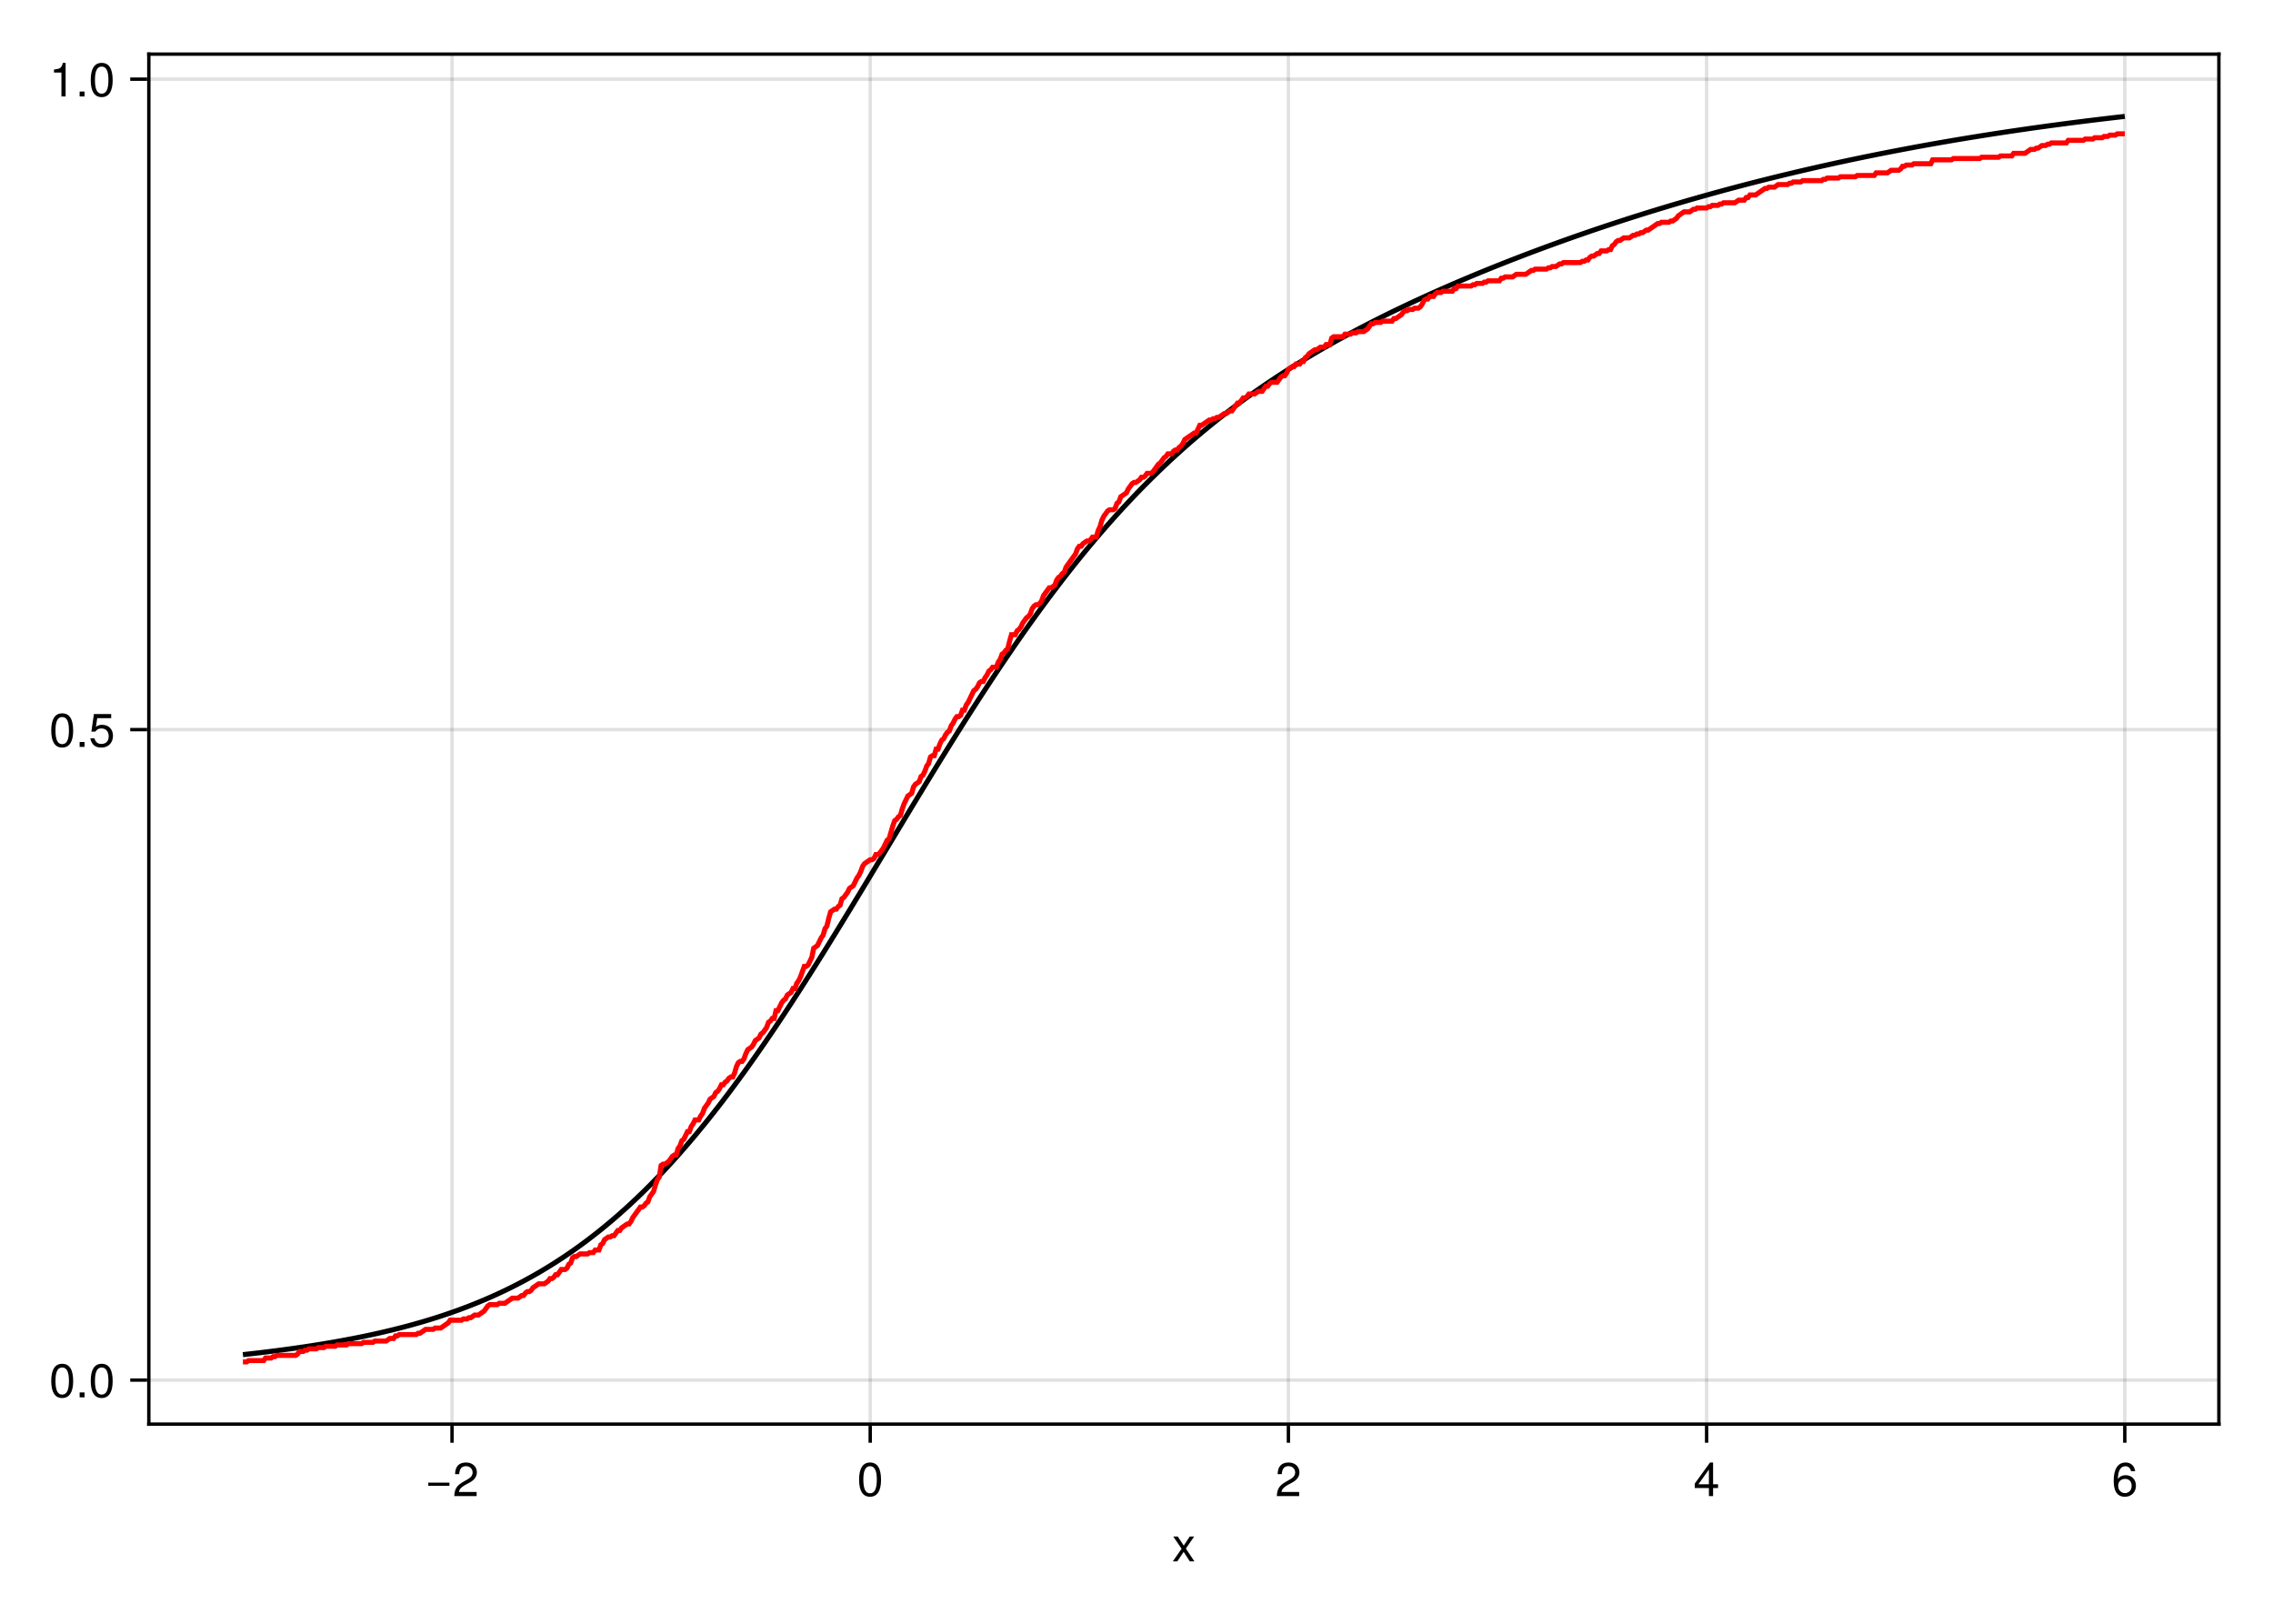 <?xml version="1.0" encoding="UTF-8"?>
<svg xmlns="http://www.w3.org/2000/svg" xmlns:xlink="http://www.w3.org/1999/xlink" width="672" height="480" viewBox="0 0 672 480">
<defs>
<g>
<g id="glyph-0-0-4445897d">
<path d="M 6.625 0 C 6.625 0 5.266 0 5.266 0 C 5.266 0 3.438 -2.812 3.438 -2.812 C 3.438 -2.812 1.562 0 1.562 0 C 1.562 0 0.234 0 0.234 0 C 0.234 0 2.828 -3.734 2.828 -3.734 C 2.828 -3.734 0.375 -7.344 0.375 -7.344 C 0.375 -7.344 1.703 -7.344 1.703 -7.344 C 1.703 -7.344 3.469 -4.672 3.469 -4.672 C 3.469 -4.672 5.234 -7.344 5.234 -7.344 C 5.234 -7.344 6.547 -7.344 6.547 -7.344 C 6.547 -7.344 4.094 -3.797 4.094 -3.797 C 4.094 -3.797 6.625 0 6.625 0 Z M 6.625 0 "/>
</g>
<g id="glyph-1-0-4445897d">
<path d="M 7.219 -3.031 C 7.219 -3.031 0.953 -3.031 0.953 -3.031 C 0.953 -3.031 0.953 -3.969 0.953 -3.969 C 0.953 -3.969 7.219 -3.969 7.219 -3.969 C 7.219 -3.969 7.219 -3.031 7.219 -3.031 Z M 7.219 -3.031 "/>
</g>
<g id="glyph-2-0-4445897d">
<path d="M 7.156 -7.016 C 7.156 -5.797 6.438 -4.766 5.047 -4.016 C 5.047 -4.016 3.656 -3.266 3.656 -3.266 C 2.438 -2.547 1.984 -2.031 1.859 -1.219 C 1.859 -1.219 7.078 -1.219 7.078 -1.219 C 7.078 -1.219 7.078 0 7.078 0 C 7.078 0 0.469 0 0.469 0 C 0.594 -2.188 1.188 -3.125 3.266 -4.297 C 3.266 -4.297 4.547 -5.031 4.547 -5.031 C 5.438 -5.531 5.891 -6.203 5.891 -6.984 C 5.891 -8.047 5.047 -8.844 3.938 -8.844 C 2.719 -8.844 2.031 -8.141 1.938 -6.484 C 1.938 -6.484 0.703 -6.484 0.703 -6.484 C 0.766 -8.891 1.953 -9.922 3.969 -9.922 C 5.859 -9.922 7.156 -8.688 7.156 -7.016 Z M 7.156 -7.016 "/>
</g>
<g id="glyph-2-1-4445897d">
<path d="M 7.094 -4.781 C 7.094 -1.516 5.953 0.203 3.844 0.203 C 1.719 0.203 0.609 -1.516 0.609 -4.859 C 0.609 -8.188 1.703 -9.922 3.844 -9.922 C 6 -9.922 7.094 -8.219 7.094 -4.781 Z M 5.844 -4.891 C 5.844 -7.547 5.188 -8.828 3.844 -8.828 C 2.516 -8.828 1.859 -7.562 1.859 -4.844 C 1.859 -2.125 2.516 -0.812 3.828 -0.812 C 5.188 -0.812 5.844 -2.078 5.844 -4.891 Z M 5.844 -4.891 "/>
</g>
<g id="glyph-2-2-4445897d">
<path d="M 7.188 -3.078 C 7.188 -1.141 5.828 0.203 3.938 0.203 C 1.672 0.203 0.609 -1.422 0.609 -4.516 C 0.609 -7.984 1.844 -9.922 4.156 -9.922 C 5.672 -9.922 6.734 -8.953 6.969 -7.344 C 6.969 -7.344 5.734 -7.344 5.734 -7.344 C 5.547 -8.281 4.938 -8.828 4.078 -8.828 C 2.656 -8.828 1.875 -7.484 1.859 -5.062 C 2.391 -5.797 3.156 -6.172 4.141 -6.172 C 5.922 -6.172 7.188 -4.922 7.188 -3.078 Z M 5.922 -2.984 C 5.922 -4.312 5.188 -5.078 3.984 -5.078 C 2.766 -5.078 1.938 -4.281 1.938 -3.047 C 1.938 -1.781 2.797 -0.875 3.953 -0.875 C 5.078 -0.875 5.922 -1.734 5.922 -2.984 Z M 5.922 -2.984 "/>
</g>
<g id="glyph-3-0-4445897d">
<path d="M 7.156 -7.016 C 7.156 -5.797 6.438 -4.766 5.047 -4.016 C 5.047 -4.016 3.656 -3.266 3.656 -3.266 C 2.438 -2.547 1.984 -2.031 1.859 -1.219 C 1.859 -1.219 7.078 -1.219 7.078 -1.219 C 7.078 -1.219 7.078 0 7.078 0 C 7.078 0 0.469 0 0.469 0 C 0.594 -2.188 1.188 -3.125 3.266 -4.297 C 3.266 -4.297 4.547 -5.031 4.547 -5.031 C 5.438 -5.531 5.891 -6.203 5.891 -6.984 C 5.891 -8.047 5.047 -8.844 3.938 -8.844 C 2.719 -8.844 2.031 -8.141 1.938 -6.484 C 1.938 -6.484 0.703 -6.484 0.703 -6.484 C 0.766 -8.891 1.953 -9.922 3.969 -9.922 C 5.859 -9.922 7.156 -8.688 7.156 -7.016 Z M 7.156 -7.016 "/>
</g>
<g id="glyph-4-0-4445897d">
<path d="M 7.281 -2.375 C 7.281 -2.375 5.812 -2.375 5.812 -2.375 C 5.812 -2.375 5.812 0 5.812 0 C 5.812 0 4.578 0 4.578 0 C 4.578 0 4.578 -2.375 4.578 -2.375 C 4.578 -2.375 0.391 -2.375 0.391 -2.375 C 0.391 -2.375 0.391 -3.688 0.391 -3.688 C 0.391 -3.688 4.906 -9.922 4.906 -9.922 C 4.906 -9.922 5.812 -9.922 5.812 -9.922 C 5.812 -9.922 5.812 -3.484 5.812 -3.484 C 5.812 -3.484 7.281 -3.484 7.281 -3.484 C 7.281 -3.484 7.281 -2.375 7.281 -2.375 Z M 4.578 -3.484 C 4.578 -3.484 4.578 -7.828 4.578 -7.828 C 4.578 -7.828 1.469 -3.484 1.469 -3.484 C 1.469 -3.484 4.578 -3.484 4.578 -3.484 Z M 4.578 -3.484 "/>
</g>
<g id="glyph-5-0-4445897d">
<path d="M 7.094 -4.781 C 7.094 -1.516 5.953 0.203 3.844 0.203 C 1.719 0.203 0.609 -1.516 0.609 -4.859 C 0.609 -8.188 1.703 -9.922 3.844 -9.922 C 6 -9.922 7.094 -8.219 7.094 -4.781 Z M 5.844 -4.891 C 5.844 -7.547 5.188 -8.828 3.844 -8.828 C 2.516 -8.828 1.859 -7.562 1.859 -4.844 C 1.859 -2.125 2.516 -0.812 3.828 -0.812 C 5.188 -0.812 5.844 -2.078 5.844 -4.891 Z M 5.844 -4.891 "/>
</g>
<g id="glyph-5-1-4445897d">
<path d="M 2.672 0 C 2.672 0 1.219 0 1.219 0 C 1.219 0 1.219 -1.453 1.219 -1.453 C 1.219 -1.453 2.672 -1.453 2.672 -1.453 C 2.672 -1.453 2.672 0 2.672 0 Z M 2.672 0 "/>
</g>
<g id="glyph-6-0-4445897d">
<path d="M 7.094 -4.781 C 7.094 -1.516 5.953 0.203 3.844 0.203 C 1.719 0.203 0.609 -1.516 0.609 -4.859 C 0.609 -8.188 1.703 -9.922 3.844 -9.922 C 6 -9.922 7.094 -8.219 7.094 -4.781 Z M 5.844 -4.891 C 5.844 -7.547 5.188 -8.828 3.844 -8.828 C 2.516 -8.828 1.859 -7.562 1.859 -4.844 C 1.859 -2.125 2.516 -0.812 3.828 -0.812 C 5.188 -0.812 5.844 -2.078 5.844 -4.891 Z M 5.844 -4.891 "/>
</g>
<g id="glyph-6-1-4445897d">
<path d="M 2.672 0 C 2.672 0 1.219 0 1.219 0 C 1.219 0 1.219 -1.453 1.219 -1.453 C 1.219 -1.453 2.672 -1.453 2.672 -1.453 C 2.672 -1.453 2.672 0 2.672 0 Z M 2.672 0 "/>
</g>
<g id="glyph-6-2-4445897d">
<path d="M 7.188 -3.297 C 7.188 -1.188 5.781 0.203 3.781 0.203 C 2.016 0.203 0.891 -0.578 0.484 -2.547 C 0.484 -2.547 1.719 -2.547 1.719 -2.547 C 2.016 -1.422 2.672 -0.875 3.75 -0.875 C 5.094 -0.875 5.922 -1.688 5.922 -3.125 C 5.922 -4.594 5.078 -5.453 3.75 -5.453 C 2.984 -5.453 2.5 -5.203 1.938 -4.516 C 1.938 -4.516 0.797 -4.516 0.797 -4.516 C 0.797 -4.516 1.547 -9.719 1.547 -9.719 C 1.547 -9.719 6.656 -9.719 6.656 -9.719 C 6.656 -9.719 6.656 -8.5 6.656 -8.5 C 6.656 -8.5 2.531 -8.5 2.531 -8.5 C 2.531 -8.5 2.141 -5.938 2.141 -5.938 C 2.719 -6.359 3.281 -6.531 3.969 -6.531 C 5.875 -6.531 7.188 -5.25 7.188 -3.297 Z M 7.188 -3.297 "/>
</g>
<g id="glyph-6-3-4445897d">
<path d="M 4.859 0 C 4.859 0 3.625 0 3.625 0 C 3.625 0 3.625 -7.062 3.625 -7.062 C 3.625 -7.062 1.422 -7.062 1.422 -7.062 C 1.422 -7.062 1.422 -7.953 1.422 -7.953 C 3.328 -8.188 3.609 -8.406 4.047 -9.922 C 4.047 -9.922 4.859 -9.922 4.859 -9.922 C 4.859 -9.922 4.859 0 4.859 0 Z M 4.859 0 "/>
</g>
</g>
</defs>
<rect x="-67.2" y="-48" width="806.4" height="576" fill="rgb(100%, 100%, 100%)" fill-opacity="1"/>
<path fill-rule="nonzero" fill="rgb(100%, 100%, 100%)" fill-opacity="1" d="M 44 421 L 656 421 L 656 16 L 44 16 Z M 44 421 "/>
<path fill="none" stroke-width="1" stroke-linecap="butt" stroke-linejoin="miter" stroke="rgb(0%, 0%, 0%)" stroke-opacity="0.12" stroke-miterlimit="1.155" d="M 133.637 421 L 133.637 16 "/>
<path fill="none" stroke-width="1" stroke-linecap="butt" stroke-linejoin="miter" stroke="rgb(0%, 0%, 0%)" stroke-opacity="0.12" stroke-miterlimit="1.155" d="M 257.273 421 L 257.273 16 "/>
<path fill="none" stroke-width="1" stroke-linecap="butt" stroke-linejoin="miter" stroke="rgb(0%, 0%, 0%)" stroke-opacity="0.12" stroke-miterlimit="1.155" d="M 380.91 421 L 380.91 16 "/>
<path fill="none" stroke-width="1" stroke-linecap="butt" stroke-linejoin="miter" stroke="rgb(0%, 0%, 0%)" stroke-opacity="0.12" stroke-miterlimit="1.155" d="M 504.547 421 L 504.547 16 "/>
<path fill="none" stroke-width="1" stroke-linecap="butt" stroke-linejoin="miter" stroke="rgb(0%, 0%, 0%)" stroke-opacity="0.12" stroke-miterlimit="1.155" d="M 628.184 421 L 628.184 16 "/>
<path fill="none" stroke-width="1" stroke-linecap="butt" stroke-linejoin="miter" stroke="rgb(0%, 0%, 0%)" stroke-opacity="0.12" stroke-miterlimit="1.155" d="M 44 407.977 L 656 407.977 "/>
<path fill="none" stroke-width="1" stroke-linecap="butt" stroke-linejoin="miter" stroke="rgb(0%, 0%, 0%)" stroke-opacity="0.12" stroke-miterlimit="1.155" d="M 44 215.691 L 656 215.691 "/>
<path fill="none" stroke-width="1" stroke-linecap="butt" stroke-linejoin="miter" stroke="rgb(0%, 0%, 0%)" stroke-opacity="0.12" stroke-miterlimit="1.155" d="M 44 23.41 L 656 23.41 "/>
<g fill="rgb(0%, 0%, 0%)" fill-opacity="1">
<use xlink:href="#glyph-0-0-4445897d" x="346.5" y="461.568"/>
</g>
<g fill="rgb(0%, 0%, 0%)" fill-opacity="1">
<use xlink:href="#glyph-1-0-4445897d" x="125.656" y="442.258"/>
</g>
<g fill="rgb(0%, 0%, 0%)" fill-opacity="1">
<use xlink:href="#glyph-2-0-4445897d" x="133.832" y="442.258"/>
</g>
<g fill="rgb(0%, 0%, 0%)" fill-opacity="1">
<use xlink:href="#glyph-2-1-4445897d" x="253.381" y="442.258"/>
</g>
<g fill="rgb(0%, 0%, 0%)" fill-opacity="1">
<use xlink:href="#glyph-3-0-4445897d" x="377.017" y="442.258"/>
</g>
<g fill="rgb(0%, 0%, 0%)" fill-opacity="1">
<use xlink:href="#glyph-4-0-4445897d" x="500.653" y="442.258"/>
</g>
<g fill="rgb(0%, 0%, 0%)" fill-opacity="1">
<use xlink:href="#glyph-2-2-4445897d" x="624.29" y="442.258"/>
</g>
<g fill="rgb(0%, 0%, 0%)" fill-opacity="1">
<use xlink:href="#glyph-5-0-4445897d" x="14.54" y="413.078"/>
</g>
<g fill="rgb(0%, 0%, 0%)" fill-opacity="1">
<use xlink:href="#glyph-5-1-4445897d" x="22.324" y="413.078"/>
</g>
<g fill="rgb(0%, 0%, 0%)" fill-opacity="1">
<use xlink:href="#glyph-5-0-4445897d" x="26.216" y="413.078"/>
</g>
<g fill="rgb(0%, 0%, 0%)" fill-opacity="1">
<use xlink:href="#glyph-6-0-4445897d" x="14.54" y="220.795"/>
</g>
<g fill="rgb(0%, 0%, 0%)" fill-opacity="1">
<use xlink:href="#glyph-6-1-4445897d" x="22.324" y="220.795"/>
</g>
<g fill="rgb(0%, 0%, 0%)" fill-opacity="1">
<use xlink:href="#glyph-6-2-4445897d" x="26.216" y="220.795"/>
</g>
<g fill="rgb(0%, 0%, 0%)" fill-opacity="1">
<use xlink:href="#glyph-6-3-4445897d" x="14.54" y="28.511"/>
</g>
<g fill="rgb(0%, 0%, 0%)" fill-opacity="1">
<use xlink:href="#glyph-6-1-4445897d" x="22.324" y="28.511"/>
</g>
<g fill="rgb(0%, 0%, 0%)" fill-opacity="1">
<use xlink:href="#glyph-6-0-4445897d" x="26.216" y="28.511"/>
</g>
<path fill="none" stroke-width="1.5" stroke-linecap="butt" stroke-linejoin="miter" stroke="rgb(0%, 0%, 0%)" stroke-opacity="1" stroke-miterlimit="2" d="M 71.816 400.453 L 72.934 400.328 L 73.488 400.266 L 74.047 400.203 L 74.602 400.141 L 75.16 400.078 L 75.715 400.012 L 76.273 399.945 L 76.832 399.883 L 77.387 399.816 L 77.945 399.746 L 78.5 399.68 L 79.059 399.613 L 79.613 399.543 L 80.73 399.402 L 81.285 399.332 L 81.844 399.262 L 82.398 399.188 L 82.957 399.117 L 83.512 399.043 L 84.07 398.969 L 84.629 398.891 L 85.184 398.816 L 85.742 398.738 L 86.297 398.664 L 86.855 398.586 L 87.41 398.508 L 87.969 398.426 L 88.527 398.348 L 89.082 398.266 L 89.641 398.184 L 90.195 398.102 L 90.754 398.016 L 91.309 397.93 L 91.867 397.848 L 92.426 397.758 L 92.98 397.672 L 93.539 397.586 L 94.094 397.496 L 94.652 397.406 L 95.207 397.316 L 96.324 397.129 L 96.879 397.035 L 97.438 396.941 L 97.992 396.848 L 98.551 396.75 L 99.105 396.652 L 99.664 396.555 L 100.223 396.453 L 100.777 396.352 L 101.336 396.25 L 101.891 396.148 L 102.449 396.043 L 103.004 395.941 L 103.562 395.832 L 104.121 395.727 L 104.676 395.617 L 105.234 395.508 L 105.789 395.398 L 106.348 395.285 L 106.902 395.172 L 107.461 395.055 L 108.02 394.941 L 108.574 394.824 L 109.133 394.707 L 109.688 394.586 L 110.246 394.465 L 110.801 394.344 L 111.918 394.094 L 112.473 393.969 L 113.031 393.84 L 113.586 393.711 L 114.145 393.578 L 114.699 393.445 L 115.816 393.18 L 116.371 393.043 L 116.93 392.902 L 117.484 392.762 L 118.043 392.621 L 118.598 392.48 L 119.156 392.336 L 119.715 392.188 L 120.27 392.039 L 120.828 391.891 L 121.383 391.738 L 121.941 391.586 L 122.496 391.434 L 123.055 391.273 L 123.613 391.117 L 124.168 390.957 L 124.727 390.797 L 125.281 390.633 L 125.84 390.465 L 126.395 390.297 L 126.953 390.129 L 127.512 389.957 L 128.066 389.785 L 128.625 389.609 L 129.18 389.434 L 129.738 389.254 L 130.293 389.07 L 131.41 388.703 L 131.965 388.516 L 132.523 388.324 L 133.078 388.133 L 133.637 387.938 L 134.191 387.742 L 135.309 387.344 L 135.863 387.141 L 136.422 386.934 L 136.977 386.727 L 137.535 386.516 L 138.09 386.305 L 138.648 386.09 L 139.207 385.871 L 139.762 385.652 L 140.32 385.43 L 140.875 385.203 L 141.434 384.977 L 141.988 384.746 L 142.547 384.516 L 143.105 384.281 L 143.66 384.043 L 144.219 383.801 L 144.773 383.559 L 145.332 383.312 L 145.887 383.062 L 146.445 382.812 L 147.004 382.559 L 147.559 382.301 L 148.117 382.039 L 148.672 381.777 L 149.23 381.512 L 149.785 381.242 L 150.344 380.973 L 150.902 380.699 L 151.457 380.422 L 152.016 380.141 L 152.57 379.855 L 153.129 379.57 L 153.684 379.277 L 154.801 378.691 L 155.355 378.391 L 155.914 378.086 L 156.469 377.781 L 157.027 377.473 L 157.582 377.16 L 158.141 376.844 L 158.699 376.523 L 159.254 376.203 L 159.812 375.875 L 160.367 375.547 L 160.926 375.215 L 161.48 374.879 L 162.039 374.539 L 162.598 374.195 L 163.152 373.848 L 163.711 373.5 L 164.266 373.145 L 164.824 372.785 L 165.379 372.426 L 166.496 371.691 L 167.051 371.32 L 167.609 370.941 L 168.164 370.562 L 168.723 370.18 L 169.277 369.793 L 169.836 369.402 L 170.395 369.008 L 170.949 368.605 L 171.508 368.203 L 172.062 367.797 L 172.621 367.387 L 173.176 366.973 L 173.734 366.555 L 174.293 366.129 L 174.848 365.703 L 175.406 365.273 L 175.961 364.84 L 177.078 363.957 L 177.633 363.512 L 178.191 363.059 L 178.746 362.605 L 179.305 362.145 L 179.859 361.68 L 180.418 361.215 L 180.977 360.742 L 181.531 360.266 L 182.09 359.785 L 182.645 359.301 L 183.203 358.812 L 183.758 358.316 L 184.316 357.82 L 184.875 357.32 L 185.43 356.812 L 185.988 356.305 L 186.543 355.789 L 187.102 355.27 L 187.656 354.746 L 188.215 354.219 L 188.773 353.688 L 189.328 353.148 L 189.887 352.609 L 190.441 352.066 L 191 351.516 L 192.113 350.402 L 192.672 349.84 L 193.227 349.273 L 193.785 348.703 L 194.34 348.125 L 194.898 347.547 L 195.453 346.961 L 196.012 346.371 L 196.57 345.777 L 197.125 345.18 L 197.684 344.578 L 198.238 343.973 L 198.797 343.359 L 199.352 342.746 L 199.91 342.125 L 200.469 341.5 L 201.023 340.875 L 201.582 340.238 L 202.137 339.602 L 202.695 338.961 L 203.25 338.316 L 204.367 337.012 L 204.922 336.352 L 205.48 335.688 L 206.035 335.02 L 206.594 334.348 L 207.148 333.672 L 207.707 332.992 L 208.266 332.309 L 208.82 331.617 L 209.379 330.926 L 209.934 330.227 L 210.492 329.527 L 211.047 328.82 L 211.605 328.109 L 212.164 327.395 L 212.719 326.68 L 213.277 325.957 L 213.832 325.23 L 214.391 324.5 L 214.945 323.766 L 215.504 323.027 L 216.062 322.285 L 216.617 321.539 L 217.176 320.789 L 217.73 320.035 L 218.289 319.277 L 218.844 318.516 L 219.402 317.75 L 219.961 316.98 L 220.516 316.207 L 221.074 315.434 L 221.629 314.652 L 222.188 313.867 L 222.742 313.078 L 223.301 312.289 L 223.859 311.492 L 224.414 310.695 L 224.973 309.895 L 225.527 309.09 L 226.086 308.281 L 226.641 307.469 L 227.758 305.836 L 228.312 305.012 L 228.871 304.188 L 229.426 303.359 L 229.984 302.527 L 230.539 301.695 L 231.656 300.016 L 232.211 299.172 L 232.77 298.328 L 233.324 297.477 L 233.883 296.625 L 234.438 295.773 L 235.555 294.055 L 236.109 293.191 L 236.668 292.328 L 237.223 291.457 L 237.781 290.59 L 238.336 289.715 L 239.453 287.965 L 240.008 287.082 L 240.566 286.203 L 241.121 285.316 L 241.68 284.43 L 242.234 283.543 L 243.352 281.762 L 243.906 280.867 L 244.465 279.969 L 245.02 279.07 L 245.578 278.172 L 246.133 277.27 L 246.691 276.367 L 247.25 275.461 L 247.805 274.555 L 248.363 273.648 L 248.918 272.738 L 249.477 271.828 L 250.031 270.918 L 251.148 269.09 L 251.703 268.176 L 252.262 267.258 L 252.816 266.34 L 253.375 265.422 L 253.93 264.504 L 254.488 263.582 L 255.047 262.664 L 255.602 261.742 L 256.16 260.82 L 256.715 259.895 L 257.273 258.973 L 257.828 258.047 L 258.387 257.125 L 258.945 256.199 L 259.5 255.273 L 260.059 254.348 L 260.613 253.422 L 261.172 252.496 L 261.727 251.57 L 262.844 249.719 L 263.398 248.793 L 263.957 247.867 L 264.512 246.945 L 265.07 246.02 L 265.625 245.094 L 266.184 244.168 L 266.742 243.246 L 267.297 242.32 L 267.855 241.398 L 268.41 240.477 L 268.969 239.555 L 269.523 238.633 L 270.082 237.715 L 270.641 236.793 L 271.195 235.875 L 271.754 234.957 L 272.309 234.043 L 272.867 233.125 L 273.422 232.211 L 273.98 231.297 L 274.539 230.387 L 275.094 229.477 L 275.652 228.566 L 276.207 227.656 L 276.766 226.75 L 277.32 225.848 L 277.879 224.941 L 278.438 224.039 L 278.992 223.141 L 279.551 222.242 L 280.105 221.344 L 280.664 220.449 L 281.219 219.555 L 282.336 217.773 L 282.891 216.887 L 283.449 216 L 284.004 215.117 L 284.562 214.234 L 285.117 213.355 L 285.676 212.477 L 286.234 211.602 L 286.789 210.73 L 287.348 209.859 L 287.902 208.992 L 288.461 208.125 L 289.016 207.262 L 290.133 205.543 L 290.688 204.688 L 291.246 203.832 L 291.801 202.984 L 292.359 202.133 L 292.914 201.289 L 293.473 200.445 L 294.031 199.605 L 294.586 198.77 L 295.145 197.938 L 295.699 197.105 L 296.258 196.277 L 296.812 195.449 L 297.93 193.809 L 298.484 192.992 L 299.043 192.18 L 299.598 191.367 L 300.156 190.562 L 300.711 189.758 L 301.27 188.957 L 301.828 188.16 L 302.383 187.363 L 302.941 186.574 L 303.496 185.785 L 304.055 185 L 304.609 184.219 L 305.168 183.441 L 305.727 182.668 L 306.281 181.895 L 306.84 181.129 L 307.395 180.363 L 307.953 179.602 L 308.508 178.844 L 309.066 178.09 L 309.625 177.34 L 310.18 176.59 L 310.738 175.848 L 311.293 175.109 L 311.852 174.371 L 312.406 173.637 L 312.965 172.906 L 313.523 172.184 L 314.078 171.461 L 314.637 170.742 L 315.191 170.023 L 315.75 169.312 L 316.305 168.605 L 317.422 167.199 L 317.977 166.504 L 318.535 165.809 L 319.09 165.121 L 319.648 164.434 L 320.203 163.75 L 320.762 163.07 L 321.32 162.395 L 321.875 161.723 L 322.434 161.055 L 322.988 160.391 L 323.547 159.73 L 324.102 159.074 L 325.219 157.77 L 325.773 157.125 L 326.332 156.484 L 326.887 155.844 L 327.445 155.207 L 328 154.578 L 328.559 153.949 L 329.117 153.324 L 329.672 152.703 L 330.23 152.086 L 330.785 151.473 L 331.344 150.863 L 331.898 150.258 L 333.016 149.055 L 333.57 148.461 L 334.129 147.867 L 334.684 147.281 L 335.242 146.695 L 335.797 146.113 L 336.355 145.535 L 336.914 144.961 L 337.469 144.391 L 338.027 143.824 L 338.582 143.262 L 339.141 142.699 L 339.695 142.141 L 340.812 141.039 L 341.367 140.492 L 341.926 139.949 L 342.48 139.41 L 343.039 138.871 L 343.594 138.34 L 344.152 137.809 L 344.711 137.281 L 345.266 136.758 L 345.824 136.238 L 346.379 135.723 L 346.938 135.207 L 347.492 134.699 L 348.051 134.191 L 348.609 133.688 L 349.164 133.184 L 349.723 132.688 L 350.277 132.191 L 350.836 131.703 L 351.391 131.211 L 351.949 130.727 L 352.508 130.246 L 353.062 129.766 L 353.621 129.289 L 354.176 128.816 L 354.734 128.348 L 355.289 127.879 L 355.848 127.414 L 356.406 126.953 L 356.961 126.492 L 357.52 126.039 L 358.074 125.586 L 358.633 125.137 L 359.188 124.688 L 359.746 124.242 L 360.305 123.801 L 360.859 123.363 L 361.418 122.926 L 361.973 122.492 L 362.531 122.062 L 363.086 121.633 L 363.645 121.207 L 364.203 120.785 L 364.758 120.363 L 365.316 119.945 L 365.871 119.531 L 366.43 119.117 L 366.984 118.707 L 368.102 117.895 L 368.656 117.492 L 369.215 117.09 L 369.77 116.691 L 370.328 116.297 L 370.883 115.902 L 372 115.121 L 372.555 114.734 L 373.113 114.352 L 373.668 113.969 L 374.227 113.59 L 374.781 113.211 L 375.34 112.836 L 375.898 112.465 L 376.453 112.094 L 377.012 111.723 L 377.566 111.355 L 378.125 110.992 L 378.68 110.629 L 379.797 109.91 L 380.352 109.555 L 380.91 109.199 L 381.465 108.848 L 382.023 108.496 L 382.578 108.145 L 383.137 107.801 L 383.695 107.453 L 384.25 107.109 L 384.809 106.77 L 385.363 106.43 L 385.922 106.094 L 386.477 105.758 L 387.035 105.422 L 387.594 105.09 L 388.148 104.758 L 388.707 104.43 L 389.262 104.102 L 389.82 103.777 L 390.375 103.453 L 390.934 103.129 L 391.492 102.809 L 392.047 102.492 L 392.605 102.172 L 393.16 101.855 L 393.719 101.543 L 394.273 101.23 L 394.832 100.918 L 395.391 100.609 L 395.945 100.301 L 396.504 99.996 L 397.059 99.688 L 397.617 99.387 L 398.172 99.082 L 399.289 98.48 L 399.844 98.184 L 400.402 97.887 L 400.957 97.59 L 401.516 97.297 L 402.07 97.004 L 402.629 96.715 L 403.188 96.422 L 403.742 96.133 L 404.301 95.848 L 404.855 95.559 L 405.414 95.273 L 405.969 94.992 L 406.527 94.707 L 407.086 94.426 L 407.641 94.148 L 408.199 93.867 L 408.754 93.59 L 409.312 93.312 L 409.867 93.039 L 410.426 92.762 L 410.984 92.488 L 411.539 92.219 L 412.098 91.945 L 412.652 91.676 L 413.211 91.41 L 413.766 91.141 L 414.883 90.609 L 415.438 90.344 L 415.996 90.082 L 416.551 89.816 L 417.109 89.555 L 417.664 89.297 L 418.223 89.035 L 418.781 88.777 L 419.336 88.52 L 419.895 88.266 L 420.449 88.008 L 421.008 87.754 L 421.562 87.5 L 422.121 87.246 L 422.68 86.996 L 423.234 86.746 L 423.793 86.496 L 424.348 86.246 L 424.906 85.996 L 425.461 85.75 L 426.578 85.258 L 427.133 85.016 L 427.691 84.77 L 428.246 84.527 L 428.805 84.285 L 429.359 84.043 L 429.918 83.805 L 430.477 83.562 L 431.031 83.324 L 431.59 83.086 L 432.145 82.852 L 432.703 82.613 L 433.258 82.379 L 434.375 81.91 L 434.93 81.676 L 435.488 81.445 L 436.043 81.215 L 436.602 80.98 L 437.156 80.754 L 438.273 80.293 L 438.828 80.066 L 439.387 79.84 L 439.941 79.613 L 440.5 79.387 L 441.055 79.164 L 441.613 78.938 L 442.172 78.715 L 442.727 78.492 L 443.285 78.27 L 443.84 78.051 L 444.398 77.828 L 444.953 77.609 L 446.07 77.172 L 446.625 76.953 L 447.184 76.738 L 447.738 76.52 L 448.297 76.305 L 448.852 76.09 L 449.41 75.875 L 449.969 75.664 L 450.523 75.449 L 451.082 75.238 L 451.637 75.027 L 452.195 74.816 L 452.75 74.605 L 453.309 74.395 L 453.867 74.188 L 454.422 73.977 L 454.98 73.77 L 455.535 73.562 L 456.094 73.355 L 456.648 73.152 L 457.207 72.945 L 457.766 72.742 L 458.32 72.539 L 458.879 72.336 L 459.434 72.133 L 459.992 71.93 L 460.547 71.73 L 461.105 71.527 L 461.664 71.328 L 462.219 71.129 L 462.777 70.93 L 463.332 70.73 L 463.891 70.535 L 464.445 70.336 L 465.562 69.945 L 466.117 69.75 L 466.676 69.555 L 467.23 69.363 L 467.789 69.168 L 468.344 68.977 L 469.461 68.594 L 470.016 68.402 L 470.574 68.211 L 471.129 68.02 L 471.688 67.832 L 472.242 67.645 L 473.359 67.27 L 473.914 67.082 L 474.473 66.895 L 475.027 66.711 L 475.586 66.523 L 476.141 66.34 L 477.258 65.973 L 477.812 65.789 L 478.371 65.609 L 478.926 65.426 L 479.484 65.246 L 480.039 65.066 L 481.156 64.707 L 481.711 64.527 L 482.27 64.352 L 482.824 64.172 L 483.383 63.996 L 483.938 63.82 L 485.055 63.469 L 485.609 63.293 L 486.168 63.121 L 486.723 62.945 L 487.281 62.773 L 487.836 62.602 L 488.953 62.258 L 489.508 62.086 L 490.066 61.914 L 490.621 61.746 L 491.18 61.578 L 491.734 61.41 L 492.852 61.074 L 493.406 60.906 L 493.965 60.738 L 494.52 60.574 L 495.078 60.41 L 495.633 60.246 L 496.75 59.918 L 497.305 59.754 L 497.863 59.59 L 498.418 59.43 L 498.977 59.266 L 499.531 59.105 L 500.648 58.785 L 501.203 58.629 L 501.762 58.469 L 502.316 58.309 L 502.875 58.152 L 503.43 57.996 L 504.547 57.684 L 505.102 57.527 L 505.66 57.371 L 506.215 57.219 L 506.773 57.062 L 507.328 56.91 L 508.445 56.605 L 509 56.453 L 509.559 56.301 L 510.113 56.152 L 510.672 56 L 511.227 55.852 L 512.344 55.555 L 512.898 55.406 L 513.457 55.258 L 514.012 55.109 L 514.57 54.965 L 515.125 54.82 L 515.684 54.672 L 516.242 54.527 L 516.797 54.383 L 517.355 54.238 L 517.91 54.098 L 519.027 53.809 L 519.582 53.668 L 520.141 53.527 L 520.695 53.387 L 521.254 53.246 L 521.809 53.105 L 522.367 52.965 L 522.926 52.828 L 523.48 52.688 L 524.039 52.551 L 524.594 52.414 L 525.152 52.277 L 525.707 52.141 L 526.824 51.867 L 527.379 51.734 L 527.938 51.598 L 528.492 51.465 L 529.051 51.332 L 529.605 51.199 L 530.723 50.934 L 531.277 50.805 L 531.836 50.672 L 532.391 50.543 L 532.949 50.41 L 533.504 50.281 L 534.621 50.023 L 535.176 49.898 L 535.734 49.77 L 536.289 49.641 L 536.848 49.516 L 537.402 49.391 L 537.961 49.262 L 538.52 49.137 L 539.074 49.012 L 539.633 48.891 L 540.188 48.766 L 540.746 48.641 L 541.301 48.52 L 541.859 48.398 L 542.418 48.273 L 542.973 48.152 L 543.531 48.031 L 544.086 47.914 L 544.645 47.793 L 545.199 47.672 L 545.758 47.555 L 546.316 47.434 L 546.871 47.316 L 547.43 47.199 L 547.984 47.082 L 548.543 46.965 L 549.098 46.848 L 549.656 46.734 L 550.215 46.617 L 550.77 46.504 L 551.328 46.387 L 551.883 46.273 L 552.441 46.16 L 552.996 46.047 L 554.113 45.82 L 554.668 45.711 L 555.227 45.598 L 555.781 45.488 L 556.34 45.379 L 556.895 45.266 L 558.012 45.047 L 558.566 44.941 L 559.125 44.832 L 559.68 44.723 L 560.238 44.617 L 560.793 44.508 L 561.91 44.297 L 562.465 44.191 L 563.023 44.086 L 563.578 43.98 L 564.137 43.875 L 564.691 43.773 L 565.25 43.668 L 565.809 43.566 L 566.363 43.461 L 566.922 43.359 L 567.477 43.258 L 568.035 43.156 L 568.59 43.055 L 569.148 42.953 L 569.707 42.855 L 570.262 42.754 L 570.82 42.656 L 571.375 42.555 L 571.934 42.457 L 572.488 42.359 L 573.605 42.164 L 574.16 42.066 L 574.719 41.973 L 575.273 41.875 L 575.832 41.777 L 576.387 41.684 L 576.945 41.59 L 577.504 41.492 L 578.059 41.398 L 578.617 41.305 L 579.172 41.211 L 579.73 41.121 L 580.285 41.027 L 580.844 40.934 L 581.402 40.844 L 581.957 40.75 L 582.516 40.66 L 583.07 40.57 L 583.629 40.48 L 584.184 40.391 L 585.301 40.211 L 585.855 40.121 L 586.414 40.035 L 586.969 39.945 L 587.527 39.859 L 588.082 39.773 L 588.641 39.684 L 589.199 39.598 L 589.754 39.512 L 590.312 39.426 L 590.867 39.34 L 591.426 39.258 L 591.98 39.172 L 592.539 39.086 L 593.098 39.004 L 593.652 38.922 L 594.211 38.836 L 594.766 38.754 L 595.324 38.672 L 595.879 38.59 L 596.996 38.426 L 597.551 38.344 L 598.109 38.266 L 598.664 38.184 L 599.223 38.105 L 599.777 38.023 L 600.895 37.867 L 601.449 37.789 L 602.008 37.711 L 602.562 37.633 L 603.121 37.555 L 603.676 37.477 L 604.234 37.402 L 604.793 37.324 L 605.348 37.25 L 605.906 37.172 L 606.461 37.098 L 607.02 37.023 L 607.574 36.949 L 608.691 36.801 L 609.246 36.727 L 609.805 36.652 L 610.359 36.578 L 610.918 36.508 L 611.473 36.434 L 612.031 36.363 L 612.59 36.289 L 613.145 36.219 L 613.703 36.148 L 614.258 36.078 L 614.816 36.008 L 615.371 35.938 L 616.488 35.797 L 617.043 35.727 L 617.602 35.66 L 618.156 35.59 L 618.715 35.523 L 619.27 35.453 L 620.387 35.32 L 620.941 35.254 L 621.5 35.184 L 622.055 35.117 L 622.613 35.055 L 623.168 34.988 L 624.285 34.855 L 624.84 34.793 L 625.398 34.727 L 625.953 34.664 L 626.512 34.598 L 627.066 34.535 L 628.184 34.41 "/>
<path fill="none" stroke-width="1.5" stroke-linecap="butt" stroke-linejoin="miter" stroke="rgb(100%, 0%, 0%)" stroke-opacity="1" stroke-miterlimit="2" d="M 71.816 402.59 L 72.934 402.59 L 73.488 402.207 L 77.945 402.207 L 78.5 401.438 L 80.172 401.438 L 80.73 401.051 L 81.285 401.051 L 81.844 400.668 L 87.41 400.668 L 87.969 400.285 L 88.527 399.516 L 89.641 399.516 L 90.195 399.129 L 90.754 399.129 L 91.309 398.746 L 93.539 398.746 L 94.094 398.359 L 95.766 398.359 L 96.324 397.977 L 99.105 397.977 L 99.664 397.59 L 102.449 397.59 L 103.004 397.207 L 106.902 397.207 L 107.461 396.824 L 110.246 396.824 L 110.801 396.438 L 114.145 396.438 L 114.699 396.055 L 115.258 395.668 L 116.371 395.668 L 116.93 394.898 L 117.484 394.898 L 118.043 394.516 L 123.055 394.516 L 123.613 394.129 L 124.168 394.129 L 124.727 393.746 L 125.281 393.359 L 125.84 392.977 L 128.066 392.977 L 128.625 392.594 L 130.293 392.594 L 130.852 392.207 L 131.41 391.824 L 131.965 391.438 L 132.523 391.055 L 133.078 390.285 L 136.422 390.285 L 136.977 389.898 L 138.09 389.898 L 138.648 389.516 L 139.207 389.516 L 139.762 389.133 L 140.32 388.746 L 141.434 388.746 L 141.988 388.363 L 142.547 387.977 L 143.105 387.594 L 143.66 386.824 L 144.219 386.055 L 144.773 385.672 L 147.004 385.672 L 147.559 385.285 L 149.23 385.285 L 149.785 384.902 L 150.344 384.516 L 150.902 384.133 L 151.457 383.746 L 153.129 383.746 L 153.684 383.363 L 154.242 382.977 L 154.801 382.977 L 155.355 382.207 L 155.914 381.824 L 156.469 381.824 L 157.027 381.441 L 157.582 380.672 L 158.141 380.285 L 158.699 379.902 L 159.254 379.516 L 160.926 379.516 L 161.48 379.133 L 162.039 378.746 L 162.598 377.98 L 163.152 377.98 L 163.711 377.594 L 164.266 376.824 L 164.824 376.824 L 165.379 376.055 L 165.938 375.285 L 167.051 375.285 L 167.609 374.902 L 168.164 373.75 L 168.723 373.363 L 169.277 371.824 L 169.836 371.441 L 170.395 371.441 L 170.949 371.055 L 171.508 370.672 L 173.734 370.672 L 174.293 370.289 L 175.406 370.289 L 175.961 369.52 L 177.078 369.52 L 177.633 367.98 L 178.191 367.594 L 178.746 366.441 L 179.305 366.059 L 179.859 365.672 L 180.418 365.672 L 180.977 365.289 L 181.531 365.289 L 182.09 364.52 L 182.645 363.75 L 183.203 363.75 L 183.758 362.98 L 184.316 362.598 L 184.875 362.211 L 185.43 361.828 L 185.988 361.828 L 186.543 361.059 L 187.102 359.902 L 187.656 359.137 L 188.773 357.598 L 189.328 356.828 L 189.887 356.828 L 190.441 356.441 L 191 355.672 L 191.555 355.289 L 192.113 353.75 L 192.672 352.98 L 193.227 352.211 L 193.785 350.289 L 194.34 348.75 L 194.898 347.984 L 195.453 344.52 L 196.012 344.137 L 196.57 344.137 L 197.125 343.754 L 197.684 343.367 L 198.238 342.598 L 198.797 341.828 L 199.352 341.445 L 199.91 341.445 L 200.469 339.523 L 201.023 338.754 L 201.582 337.215 L 202.137 336.828 L 202.695 335.676 L 203.25 334.523 L 203.809 334.523 L 204.367 332.984 L 204.922 332.215 L 205.48 331.062 L 206.594 331.062 L 207.148 329.906 L 207.707 329.141 L 208.266 327.602 L 208.82 326.832 L 209.379 326.062 L 209.934 324.91 L 210.492 324.523 L 211.047 324.141 L 211.605 322.984 L 212.164 322.602 L 212.719 321.832 L 213.277 320.68 L 213.832 320.68 L 214.391 319.91 L 214.945 319.523 L 215.504 318.754 L 216.062 318.371 L 216.617 318.371 L 217.176 317.219 L 217.73 315.293 L 218.289 314.141 L 218.844 313.758 L 219.402 313.758 L 219.961 312.988 L 220.516 311.449 L 221.074 310.297 L 221.629 309.91 L 222.188 309.527 L 222.742 308.758 L 223.301 307.602 L 223.859 307.219 L 224.414 306.832 L 224.973 305.68 L 225.527 305.297 L 226.086 304.527 L 226.641 303.758 L 227.199 302.219 L 227.758 301.836 L 228.312 301.066 L 228.871 301.066 L 229.426 298.758 L 229.984 298.758 L 230.539 297.605 L 231.098 296.449 L 231.656 295.68 L 232.211 295.297 L 232.77 294.145 L 233.324 293.758 L 233.883 293.375 L 234.438 292.219 L 234.996 292.219 L 235.555 290.684 L 236.109 289.914 L 236.668 288.758 L 237.223 287.223 L 237.781 285.684 L 238.336 285.684 L 238.895 285.297 L 239.453 284.145 L 240.008 282.992 L 240.566 280.297 L 241.121 279.914 L 241.68 279.531 L 242.234 278.375 L 242.793 277.223 L 243.352 276.453 L 243.906 274.531 L 244.465 273.762 L 245.02 271.453 L 245.578 269.531 L 246.133 269.145 L 246.691 268.762 L 247.25 268.762 L 247.805 267.992 L 248.363 267.609 L 248.918 265.684 L 249.477 265.301 L 250.031 264.531 L 250.59 263.762 L 251.148 262.609 L 251.703 262.223 L 252.262 261.84 L 252.816 260.688 L 253.375 259.531 L 253.93 258.762 L 254.488 257.609 L 255.047 256.07 L 255.602 255.301 L 256.16 254.918 L 256.715 254.531 L 257.273 254.148 L 257.828 254.148 L 258.387 253.766 L 258.945 252.609 L 259.5 252.609 L 260.059 252.227 L 260.613 251.457 L 261.172 250.688 L 261.727 249.535 L 262.285 248.379 L 262.844 247.996 L 263.398 246.074 L 263.957 244.148 L 264.512 242.609 L 265.07 242.227 L 265.625 241.457 L 266.184 241.074 L 266.742 239.148 L 267.297 237.613 L 267.855 236.457 L 268.41 235.305 L 268.969 234.922 L 269.523 234.535 L 270.082 232.613 L 270.641 231.844 L 271.195 231.457 L 271.754 231.074 L 272.309 229.535 L 272.867 229.152 L 273.422 227.996 L 273.98 226.461 L 274.539 225.691 L 275.094 223.766 L 275.652 223.383 L 276.207 223.383 L 276.766 221.461 L 277.32 221.461 L 277.879 219.922 L 278.438 218.77 L 278.992 218.383 L 279.551 217.23 L 280.105 216.461 L 280.664 216.078 L 281.219 214.539 L 281.777 213.77 L 282.336 212.613 L 282.891 211.848 L 283.449 211.848 L 284.004 211.461 L 284.562 209.922 L 285.117 209.922 L 285.676 208.387 L 286.234 207.617 L 286.789 206.461 L 287.348 205.309 L 287.902 204.156 L 288.461 203.77 L 289.016 203 L 289.574 201.848 L 290.133 201.461 L 290.688 201.461 L 291.246 200.309 L 291.801 199.539 L 292.359 198.387 L 292.914 198 L 293.473 197.234 L 294.586 197.234 L 295.145 195.695 L 295.699 194.926 L 296.258 193.387 L 296.812 193.004 L 297.371 192.234 L 297.93 191.848 L 298.484 189.543 L 299.043 187.617 L 300.156 187.617 L 300.711 186.465 L 301.27 186.078 L 301.828 185.312 L 302.383 184.156 L 302.941 183.387 L 303.496 182.617 L 304.055 182.234 L 304.609 181.465 L 305.168 179.926 L 305.727 179.156 L 306.281 178.773 L 306.84 178.773 L 307.395 178.391 L 307.953 177.621 L 308.508 176.082 L 309.625 174.543 L 310.18 173.773 L 310.738 173.773 L 311.293 173.391 L 311.852 173.004 L 312.406 171.465 L 312.965 170.699 L 313.523 170.312 L 314.078 169.543 L 314.637 169.16 L 315.191 167.621 L 315.75 166.852 L 316.305 166.082 L 317.422 164.543 L 317.977 163.773 L 318.535 162.238 L 319.09 161.469 L 319.648 161.469 L 320.203 160.699 L 320.762 160.312 L 321.32 159.93 L 321.875 159.93 L 322.434 159.547 L 322.988 158.777 L 324.102 158.777 L 324.66 156.852 L 325.219 155.699 L 325.773 153.777 L 326.332 152.621 L 326.887 151.855 L 327.445 151.086 L 328 150.699 L 329.117 150.699 L 329.672 150.316 L 330.23 148.777 L 330.785 148.391 L 331.344 146.855 L 331.898 146.469 L 332.457 146.086 L 333.016 145.699 L 333.57 144.547 L 334.129 143.777 L 334.684 143.008 L 335.242 142.625 L 335.797 142.625 L 336.355 142.238 L 336.914 141.855 L 337.469 141.086 L 338.027 141.086 L 338.582 140.703 L 339.141 139.934 L 340.254 139.934 L 340.812 139.547 L 341.367 138.777 L 341.926 138.008 L 342.48 137.238 L 343.039 136.855 L 343.594 136.086 L 344.152 135.316 L 344.711 134.934 L 345.266 134.164 L 346.379 134.164 L 346.938 133.395 L 347.492 133.012 L 348.051 133.012 L 348.609 132.242 L 349.164 131.855 L 349.723 131.086 L 350.277 129.934 L 350.836 129.547 L 351.391 129.164 L 351.949 128.781 L 352.508 128.395 L 353.062 128.012 L 353.621 128.012 L 354.176 126.855 L 354.734 125.703 L 355.289 125.703 L 355.848 125.32 L 356.406 124.934 L 356.961 124.551 L 357.52 124.164 L 358.074 124.164 L 358.633 123.781 L 359.188 123.781 L 359.746 123.395 L 360.305 123.395 L 360.859 123.012 L 361.418 122.625 L 361.973 122.242 L 362.531 122.242 L 363.086 121.859 L 363.645 121.473 L 364.203 121.473 L 364.758 120.703 L 365.316 119.934 L 365.871 119.164 L 366.43 119.164 L 366.984 118.395 L 367.543 117.629 L 368.102 117.629 L 368.656 117.242 L 369.215 116.473 L 370.883 116.473 L 371.441 116.09 L 372 115.703 L 373.113 115.703 L 373.668 114.934 L 374.227 114.168 L 374.781 114.168 L 375.34 113.398 L 375.898 113.012 L 377.566 113.012 L 378.125 112.242 L 378.68 111.473 L 379.238 111.09 L 379.797 111.09 L 380.352 110.32 L 380.91 109.168 L 381.465 108.781 L 382.023 108.398 L 382.578 108.398 L 383.137 107.629 L 384.25 107.629 L 384.809 106.859 L 385.363 106.859 L 385.922 105.707 L 386.477 105.32 L 387.035 104.551 L 387.594 104.168 L 388.148 103.781 L 388.707 103.398 L 389.262 103.398 L 389.82 103.016 L 390.375 102.629 L 391.492 102.629 L 392.047 101.859 L 393.16 101.859 L 393.719 99.938 L 394.273 99.551 L 397.059 99.551 L 397.617 98.785 L 399.289 98.785 L 399.844 98.398 L 400.957 98.398 L 401.516 98.016 L 403.188 98.016 L 403.742 97.629 L 404.301 97.246 L 404.855 96.477 L 405.414 95.707 L 405.969 95.707 L 406.527 95.324 L 408.199 95.324 L 408.754 94.938 L 411.539 94.938 L 412.098 94.168 L 412.652 94.168 L 413.211 93.785 L 413.766 93.398 L 414.324 93.016 L 414.883 92.246 L 415.438 91.859 L 415.996 91.859 L 416.551 91.477 L 417.664 91.477 L 418.223 91.094 L 419.336 91.094 L 419.895 90.707 L 420.449 89.938 L 421.008 88.785 L 421.562 88.398 L 422.121 88.398 L 422.68 87.633 L 423.793 87.633 L 424.348 86.863 L 424.906 86.477 L 426.02 86.477 L 426.578 86.094 L 429.359 86.094 L 429.918 85.324 L 430.477 85.324 L 431.031 84.555 L 434.93 84.555 L 435.488 84.172 L 436.043 84.172 L 436.602 83.785 L 438.273 83.785 L 438.828 83.402 L 439.387 83.402 L 439.941 83.016 L 443.285 83.016 L 443.84 82.246 L 444.398 82.246 L 444.953 81.863 L 447.184 81.863 L 447.738 81.477 L 448.297 81.094 L 451.082 81.094 L 451.637 80.707 L 452.195 80.324 L 452.75 79.941 L 453.309 79.941 L 453.867 79.555 L 457.207 79.555 L 457.766 79.172 L 458.32 79.172 L 458.879 78.785 L 459.992 78.785 L 460.547 78.402 L 461.105 78.016 L 461.664 78.016 L 462.219 77.633 L 467.23 77.633 L 467.789 77.246 L 468.344 77.246 L 468.902 76.863 L 469.461 76.863 L 470.016 76.094 L 470.574 75.711 L 471.129 75.711 L 471.688 75.324 L 472.242 74.941 L 472.801 74.941 L 473.359 74.172 L 475.027 74.172 L 475.586 73.785 L 476.141 73.785 L 476.699 72.633 L 477.258 72.25 L 477.812 71.48 L 478.371 71.094 L 478.926 71.094 L 479.484 70.711 L 480.039 70.324 L 481.711 70.324 L 482.27 69.941 L 482.824 69.555 L 483.383 69.555 L 483.938 69.172 L 484.496 69.172 L 485.055 68.789 L 485.609 68.789 L 486.168 68.402 L 486.723 68.02 L 487.281 68.02 L 487.836 67.633 L 488.395 67.25 L 488.953 66.863 L 489.508 66.48 L 490.066 66.094 L 490.621 66.094 L 491.18 65.711 L 493.406 65.711 L 493.965 65.328 L 494.52 65.328 L 495.078 64.941 L 495.633 64.559 L 496.191 63.789 L 496.75 63.402 L 497.305 63.02 L 497.863 62.633 L 499.531 62.633 L 500.09 62.25 L 500.648 61.863 L 501.203 61.863 L 501.762 61.48 L 504.547 61.48 L 505.102 61.098 L 505.66 61.098 L 506.215 60.711 L 507.887 60.711 L 508.445 60.328 L 509 60.328 L 509.559 59.941 L 512.898 59.941 L 513.457 59.559 L 514.012 59.172 L 515.684 59.172 L 516.242 58.402 L 516.797 58.402 L 517.355 57.637 L 519.027 57.637 L 519.582 57.25 L 520.141 56.867 L 520.695 56.48 L 521.254 56.098 L 521.809 55.711 L 522.367 55.711 L 522.926 55.328 L 524.594 55.328 L 525.152 54.941 L 525.707 54.559 L 528.492 54.559 L 529.051 54.172 L 529.605 54.172 L 530.164 53.789 L 532.391 53.789 L 532.949 53.406 L 538.52 53.406 L 539.074 53.02 L 539.633 53.02 L 540.188 52.637 L 543.531 52.637 L 544.086 52.25 L 548.543 52.25 L 549.098 51.867 L 554.113 51.867 L 554.668 51.098 L 558.012 51.098 L 558.566 50.711 L 559.125 50.328 L 561.352 50.328 L 561.91 49.945 L 562.465 49.176 L 563.023 49.176 L 563.578 48.789 L 565.25 48.789 L 565.809 48.406 L 570.82 48.406 L 571.375 47.25 L 576.945 47.25 L 577.504 46.867 L 585.301 46.867 L 585.855 46.484 L 590.867 46.484 L 591.426 46.098 L 594.766 46.098 L 595.324 45.328 L 598.664 45.328 L 599.223 44.945 L 599.777 44.559 L 600.336 44.176 L 601.449 44.176 L 602.008 43.789 L 602.562 43.789 L 603.121 43.406 L 603.676 43.02 L 604.793 43.02 L 605.348 42.637 L 605.906 42.637 L 606.461 42.254 L 610.918 42.254 L 611.473 41.484 L 615.93 41.484 L 616.488 41.098 L 618.715 41.098 L 619.27 40.715 L 621.5 40.715 L 622.055 40.328 L 623.168 40.328 L 623.727 39.945 L 625.398 39.945 L 625.953 39.559 L 628.184 39.559 "/>
<path fill="none" stroke-width="1" stroke-linecap="butt" stroke-linejoin="miter" stroke="rgb(0%, 0%, 0%)" stroke-opacity="1" stroke-miterlimit="1.155" d="M 133.637 421.5 L 133.637 426.5 "/>
<path fill="none" stroke-width="1" stroke-linecap="butt" stroke-linejoin="miter" stroke="rgb(0%, 0%, 0%)" stroke-opacity="1" stroke-miterlimit="1.155" d="M 257.273 421.5 L 257.273 426.5 "/>
<path fill="none" stroke-width="1" stroke-linecap="butt" stroke-linejoin="miter" stroke="rgb(0%, 0%, 0%)" stroke-opacity="1" stroke-miterlimit="1.155" d="M 380.91 421.5 L 380.91 426.5 "/>
<path fill="none" stroke-width="1" stroke-linecap="butt" stroke-linejoin="miter" stroke="rgb(0%, 0%, 0%)" stroke-opacity="1" stroke-miterlimit="1.155" d="M 504.547 421.5 L 504.547 426.5 "/>
<path fill="none" stroke-width="1" stroke-linecap="butt" stroke-linejoin="miter" stroke="rgb(0%, 0%, 0%)" stroke-opacity="1" stroke-miterlimit="1.155" d="M 628.184 421.5 L 628.184 426.5 "/>
<path fill="none" stroke-width="1" stroke-linecap="butt" stroke-linejoin="miter" stroke="rgb(0%, 0%, 0%)" stroke-opacity="1" stroke-miterlimit="1.155" d="M 43.5 407.977 L 38.5 407.977 "/>
<path fill="none" stroke-width="1" stroke-linecap="butt" stroke-linejoin="miter" stroke="rgb(0%, 0%, 0%)" stroke-opacity="1" stroke-miterlimit="1.155" d="M 43.5 215.691 L 38.5 215.691 "/>
<path fill="none" stroke-width="1" stroke-linecap="butt" stroke-linejoin="miter" stroke="rgb(0%, 0%, 0%)" stroke-opacity="1" stroke-miterlimit="1.155" d="M 43.5 23.41 L 38.5 23.41 "/>
<path fill="none" stroke-width="1" stroke-linecap="butt" stroke-linejoin="miter" stroke="rgb(0%, 0%, 0%)" stroke-opacity="1" stroke-miterlimit="1.155" d="M 43.5 421 L 656.5 421 "/>
<path fill="none" stroke-width="1" stroke-linecap="butt" stroke-linejoin="miter" stroke="rgb(0%, 0%, 0%)" stroke-opacity="1" stroke-miterlimit="1.155" d="M 44 421.5 L 44 15.5 "/>
<path fill="none" stroke-width="1" stroke-linecap="butt" stroke-linejoin="miter" stroke="rgb(0%, 0%, 0%)" stroke-opacity="1" stroke-miterlimit="1.155" d="M 43.5 16 L 656.5 16 "/>
<path fill="none" stroke-width="1" stroke-linecap="butt" stroke-linejoin="miter" stroke="rgb(0%, 0%, 0%)" stroke-opacity="1" stroke-miterlimit="1.155" d="M 656 421.5 L 656 15.5 "/>
</svg>

